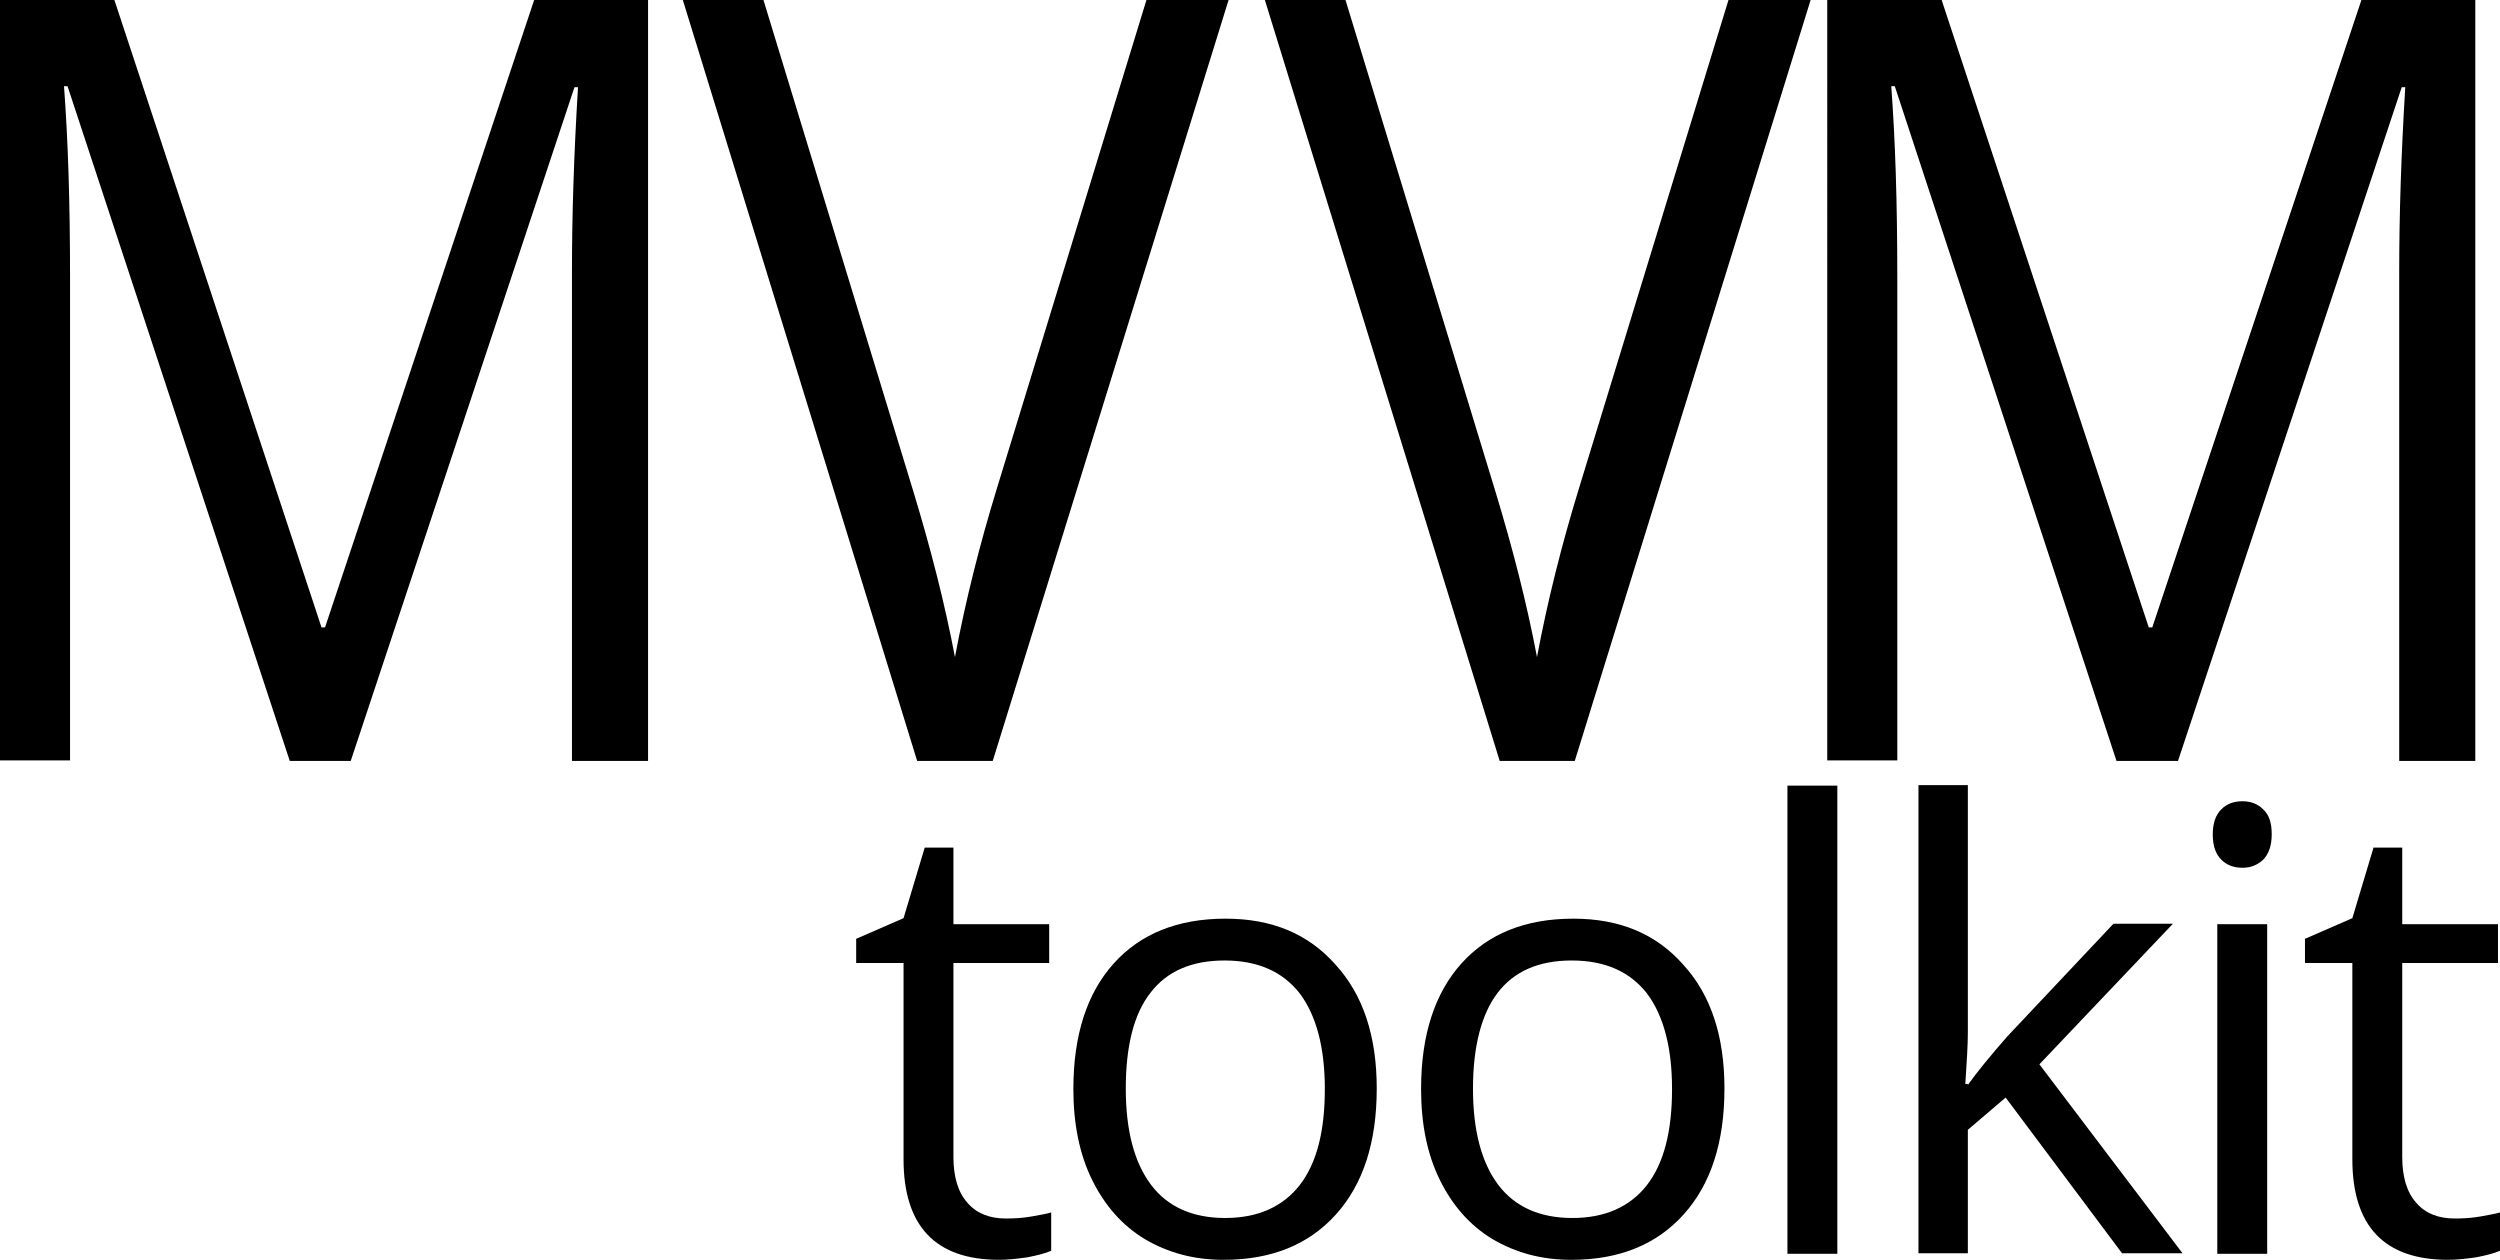 <?xml version="1.0" encoding="utf-8"?>
<!-- Generator: Adobe Illustrator 26.4.1, SVG Export Plug-In . SVG Version: 6.00 Build 0)  -->
<svg version="1.1" id="Layer_1" xmlns="http://www.w3.org/2000/svg" xmlns:xlink="http://www.w3.org/1999/xlink" x="0px" y="0px"
	 viewBox="0 0 496.1 250" style="enable-background:new 0 0 496.1 250;" xml:space="preserve">
<g>
	<g>
		<path d="M57.5,151L13.4,17.1h-0.7c0.8,10.6,1.2,23.2,1.2,37.8v96H0V0h22.7l41.1,124.5h0.7L106,0h22.6v151h-15.1V53.7
			c0-11.2,0.4-23.3,1.2-36.4H114L69.6,151H57.5z"/>
		<path d="M227.5,0h16.3l-46.8,151H182L135.5,0h16l29.8,97.7c3.4,11.2,6.2,22.1,8.2,32.7c2.1-11.2,4.9-22.3,8.3-33.4L227.5,0z"/>
		<path d="M343,0h16.3l-46.8,151h-14.9L251,0h16l29.8,97.7c3.4,11.2,6.2,22.1,8.2,32.7c2.1-11.2,4.9-22.3,8.3-33.4L343,0z"/>
		<path d="M420,151L376,17.1h-0.7c0.8,10.6,1.2,23.2,1.2,37.8v96h-13.9V0h22.7l41.1,124.5h0.7L468.6,0h22.6v151h-15.1V53.7
			c0-11.2,0.4-23.3,1.2-36.4h-0.7L432.2,151H420z"/>
	</g>
</g>
<g>
	<g>
		<path d="M199.6,241.8c1.8,0,3.4-0.1,5.1-0.4c1.6-0.3,2.9-0.5,3.9-0.8v7.6c-1.1,0.5-2.7,0.9-4.7,1.3c-2.1,0.3-4,0.5-5.6,0.5
			c-12.7,0-19-6.7-19-20v-38.9h-9.4v-4.8l9.4-4.1l4.2-14h5.7v15.2h19v7.7h-19v38.5c0,3.9,0.9,7,2.8,9.1
			C193.8,240.8,196.4,241.8,199.6,241.8z"/>
		<path d="M273.2,216c0,10.7-2.7,19-8.1,25c-5.4,6-12.8,9-22.3,9c-5.9,0-11-1.4-15.6-4.1c-4.5-2.7-8-6.7-10.5-11.8
			c-2.5-5.1-3.7-11.1-3.7-18c0-10.7,2.7-19,8-24.9c5.3-5.9,12.7-8.9,22.2-8.9c9.2,0,16.4,3,21.8,9.1
			C270.5,197.4,273.2,205.6,273.2,216z M223.4,216c0,8.4,1.7,14.7,5,19.1c3.3,4.4,8.3,6.6,14.7,6.6c6.5,0,11.4-2.2,14.8-6.5
			c3.4-4.4,5-10.7,5-19.1c0-8.3-1.7-14.6-5-19c-3.4-4.3-8.3-6.5-14.9-6.5c-6.5,0-11.4,2.1-14.7,6.4C225,201.2,223.4,207.6,223.4,216
			z"/>
		<path d="M342.2,216c0,10.7-2.7,19-8.1,25c-5.4,6-12.8,9-22.3,9c-5.9,0-11-1.4-15.6-4.1c-4.5-2.7-8-6.7-10.5-11.8
			c-2.5-5.1-3.7-11.1-3.7-18c0-10.7,2.7-19,8-24.9c5.3-5.9,12.7-8.9,22.2-8.9c9.2,0,16.4,3,21.8,9.1
			C339.5,197.4,342.2,205.6,342.2,216z M292.3,216c0,8.4,1.7,14.7,5,19.1c3.3,4.4,8.3,6.6,14.7,6.6c6.5,0,11.4-2.2,14.8-6.5
			c3.4-4.4,5-10.7,5-19.1c0-8.3-1.7-14.6-5-19c-3.4-4.3-8.3-6.5-14.9-6.5c-6.5,0-11.4,2.1-14.7,6.4C294,201.2,292.3,207.6,292.3,216
			z"/>
		<path d="M364.6,248.8h-9.9v-92.9h9.9V248.8z"/>
		<path d="M390.5,215.3c1.7-2.4,4.3-5.6,7.8-9.6l21.1-22.4h11.8l-26.5,27.9l28.4,37.5h-12l-23.1-30.9l-7.5,6.4v24.5h-9.8v-92.9h9.8
			v49.2c0,2.2-0.2,5.6-0.5,10.1H390.5z"/>
		<path d="M439.1,165.6c0-2.3,0.6-3.9,1.7-5c1.1-1.1,2.5-1.6,4.2-1.6c1.6,0,3,0.5,4.1,1.6c1.2,1.1,1.7,2.7,1.7,5
			c0,2.2-0.6,3.9-1.7,5c-1.2,1.1-2.5,1.6-4.1,1.6c-1.7,0-3.1-0.5-4.2-1.6C439.7,169.5,439.1,167.9,439.1,165.6z M449.9,248.8H440
			v-65.4h9.9V248.8z"/>
		<path d="M487.1,241.8c1.8,0,3.4-0.1,5.1-0.4c1.6-0.3,2.9-0.5,3.9-0.8v7.6c-1.1,0.5-2.7,0.9-4.7,1.3c-2.1,0.3-4,0.5-5.6,0.5
			c-12.7,0-19-6.7-19-20v-38.9h-9.4v-4.8l9.4-4.1l4.2-14h5.7v15.2h19v7.7h-19v38.5c0,3.9,0.9,7,2.8,9.1
			C481.3,240.8,483.9,241.8,487.1,241.8z"/>
	</g>
</g>
</svg>
